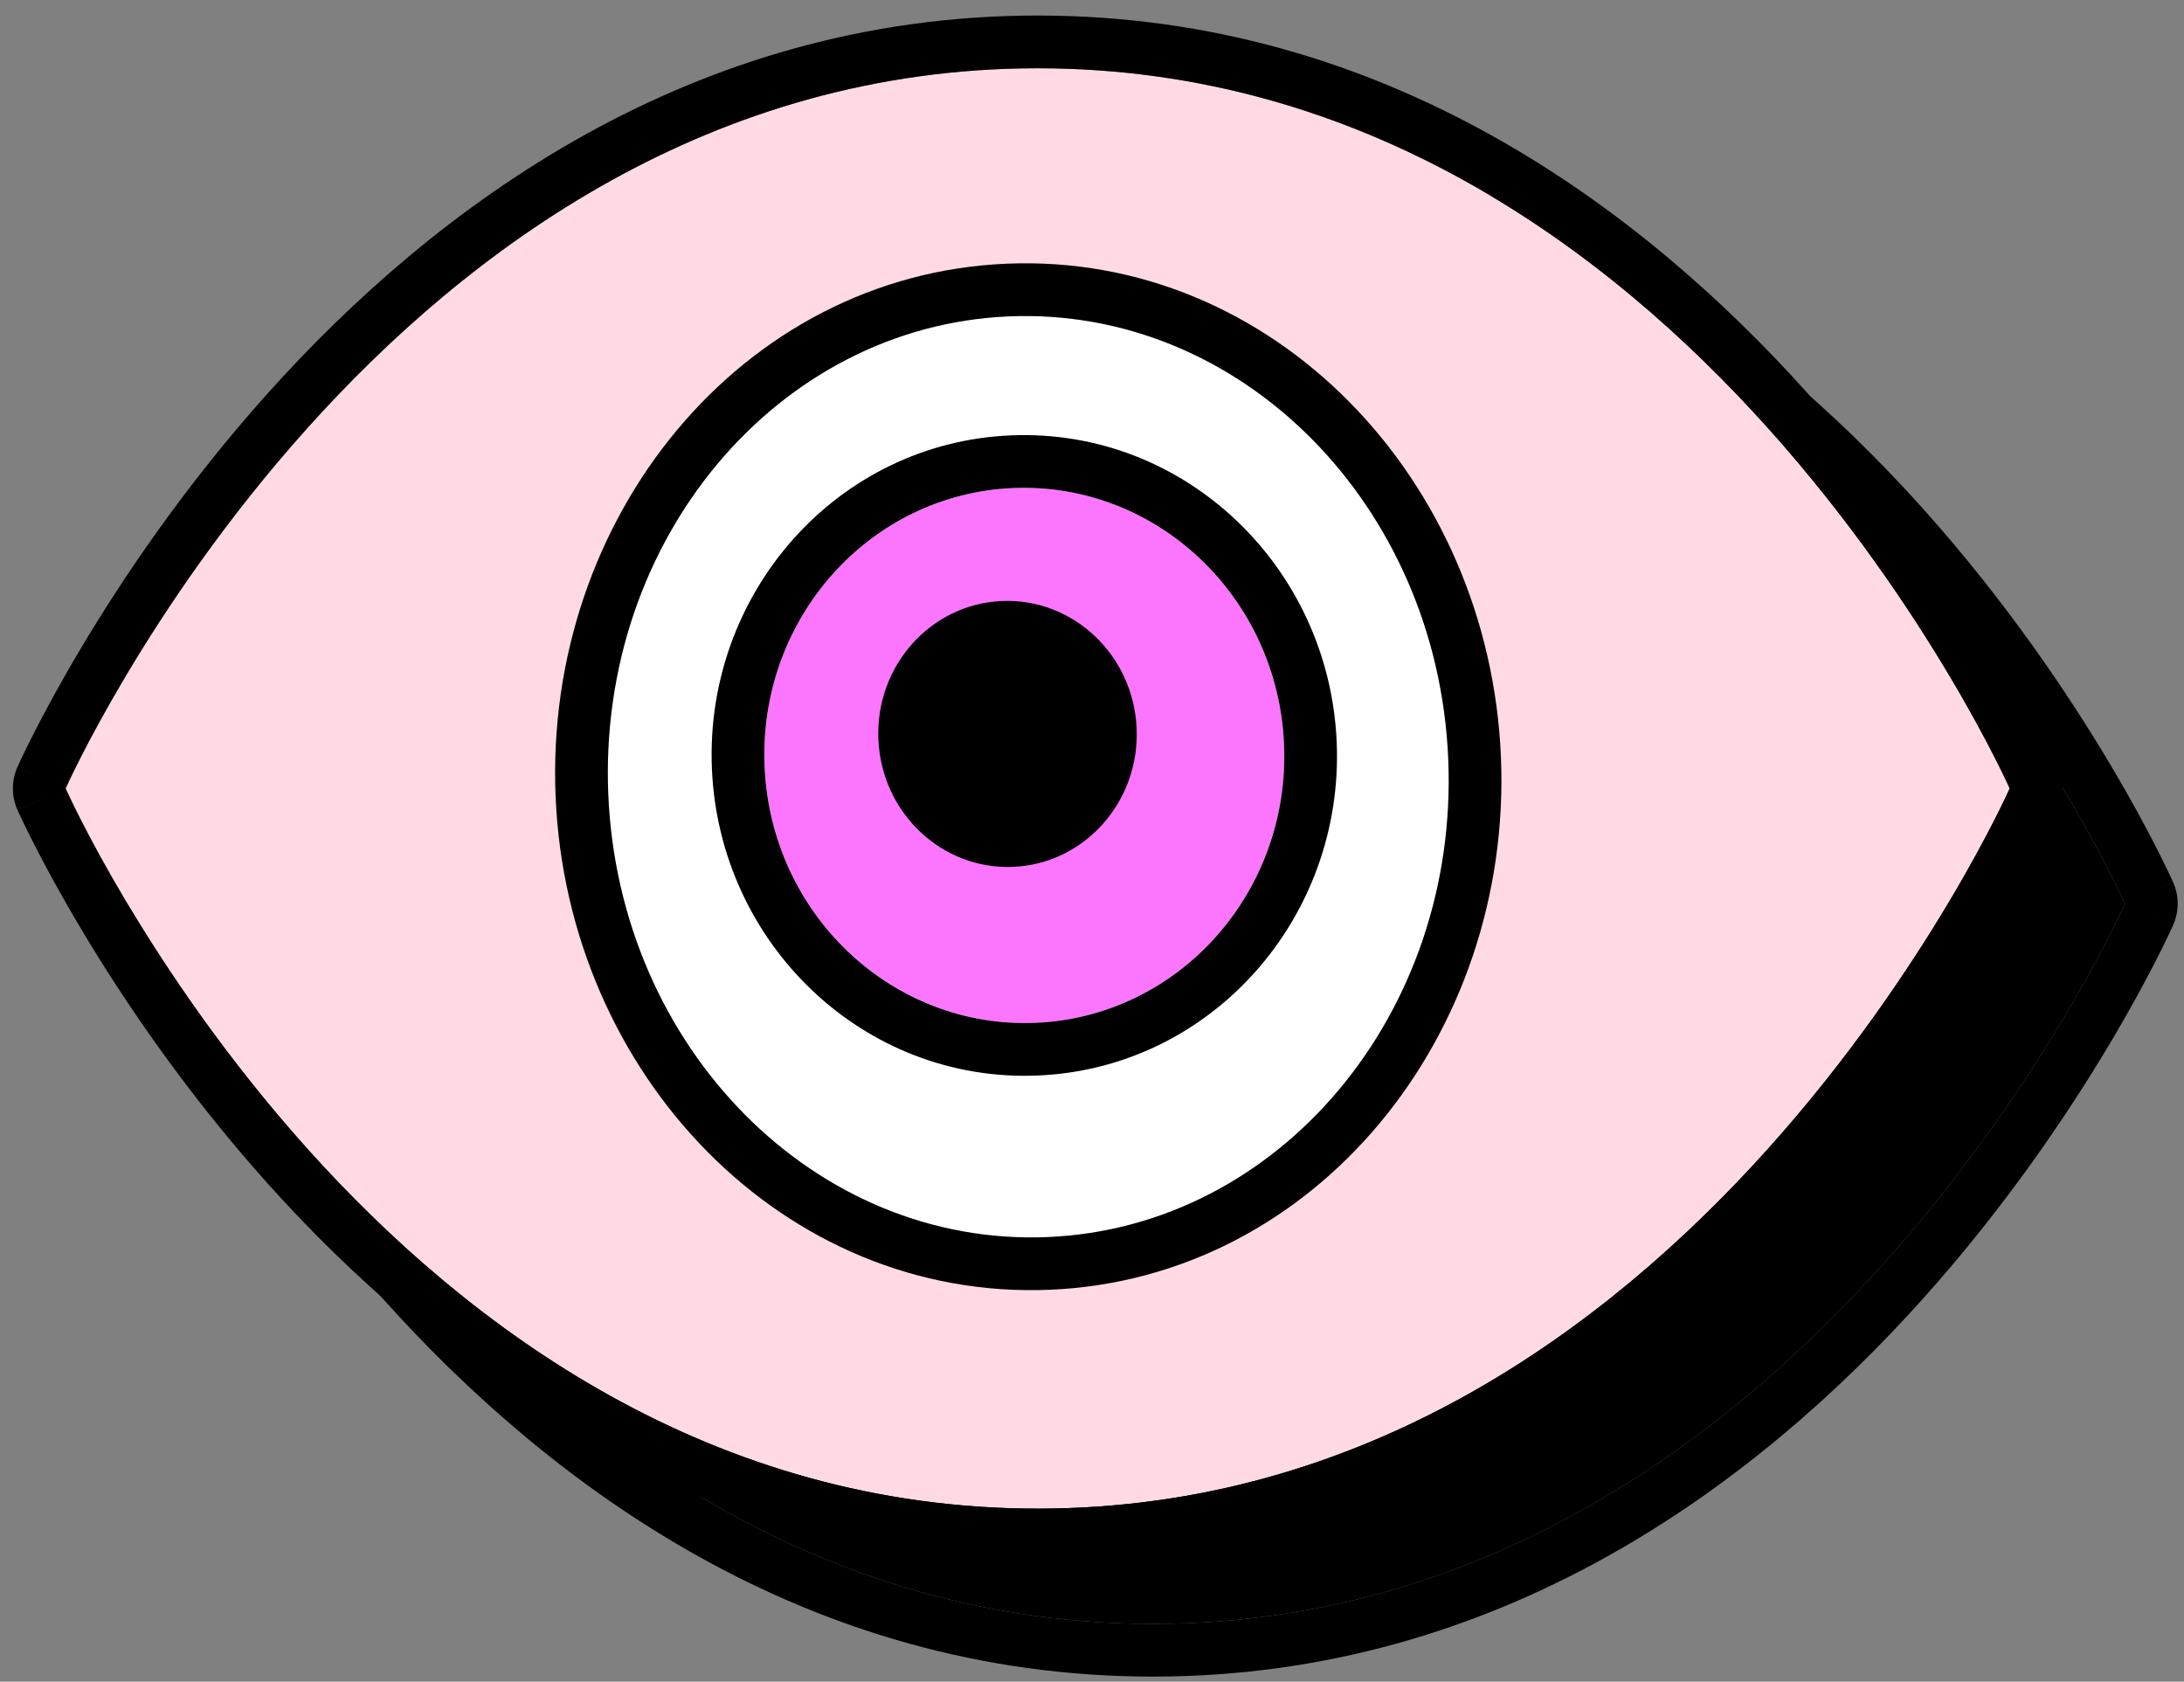 <svg width="126" height="97" viewBox="0 0 126 97" fill="none" xmlns="http://www.w3.org/2000/svg">
<rect x="0" y="0" width="126" height="97" fill="#808080" stroke="none"/>
<path d="M122.594 52.126C122.594 52.126 104.132 93.667 66.513 93.667C28.894 93.667 10.432 52.126 10.432 52.126C10.432 52.126 28.894 10.584 66.513 10.584C104.132 10.584 122.594 52.126 122.594 52.126Z" fill="black"/>
<path fill-rule="evenodd" clip-rule="evenodd" d="M125.373 53.361L122.594 52.125L125.373 50.89C125.723 51.677 125.723 52.574 125.373 53.361ZM10.432 52.125C7.653 53.361 7.653 53.362 7.654 53.363L7.655 53.367L7.66 53.377L7.674 53.407L7.722 53.514C7.763 53.604 7.823 53.732 7.901 53.896C8.057 54.224 8.286 54.696 8.588 55.29C9.193 56.479 10.094 58.161 11.291 60.172C13.682 64.189 17.279 69.552 22.102 74.927C31.715 85.642 46.492 96.708 66.513 96.708C86.534 96.708 101.312 85.642 110.925 74.927C115.747 69.552 119.344 64.189 121.735 60.172C122.932 58.161 123.833 56.479 124.438 55.29C124.74 54.696 124.969 54.224 125.125 53.896C125.203 53.732 125.263 53.604 125.304 53.514L125.352 53.407L125.366 53.377L125.372 53.363C125.373 53.362 125.373 53.361 122.594 52.125C125.373 50.89 125.373 50.889 125.372 50.888L125.366 50.874L125.352 50.843L125.304 50.737C125.263 50.647 125.203 50.519 125.125 50.355C124.969 50.026 124.74 49.555 124.438 48.961C123.833 47.772 122.932 46.09 121.735 44.079C119.344 40.062 115.747 34.699 110.925 29.323C101.312 18.609 86.534 7.542 66.513 7.542C46.492 7.542 31.715 18.609 22.102 29.323C17.279 34.699 13.682 40.062 11.291 44.079C10.094 46.09 9.193 47.772 8.588 48.961C8.286 49.555 8.057 50.026 7.901 50.355C7.823 50.519 7.763 50.647 7.722 50.737L7.674 50.843L7.66 50.874L7.655 50.884L7.654 50.888C7.653 50.889 7.653 50.89 10.432 52.125ZM10.432 52.125L7.653 53.361C7.303 52.574 7.303 51.677 7.653 50.89L10.432 52.125ZM10.432 52.125C10.432 52.125 28.894 10.584 66.513 10.584C104.132 10.584 122.594 52.125 122.594 52.125C122.594 52.125 104.132 93.667 66.513 93.667C28.894 93.667 10.432 52.125 10.432 52.125Z" fill="black"/>
<path d="M115.947 45.479C115.947 45.479 97.486 87.02 59.866 87.02C22.247 87.02 3.786 45.479 3.786 45.479C3.786 45.479 22.247 3.938 59.866 3.938C97.486 3.938 115.947 45.479 115.947 45.479Z" fill="#FFDAE4"/>
<path fill-rule="evenodd" clip-rule="evenodd" d="M118.727 46.714L115.947 45.479L118.727 44.243C119.076 45.03 119.076 45.928 118.727 46.714ZM3.786 45.479C1.006 46.714 1.007 46.715 1.007 46.717L1.009 46.72L1.013 46.73L1.027 46.761L1.075 46.867C1.117 46.957 1.176 47.085 1.254 47.249C1.41 47.578 1.639 48.049 1.942 48.644C2.547 49.832 3.447 51.514 4.645 53.526C7.036 57.542 10.632 62.905 15.455 68.281C25.068 78.995 39.846 90.062 59.866 90.062C79.887 90.062 94.665 78.995 104.278 68.281C109.101 62.905 112.697 57.542 115.088 53.526C116.286 51.514 117.186 49.832 117.791 48.644C118.094 48.049 118.323 47.578 118.479 47.249C118.556 47.085 118.616 46.957 118.657 46.867L118.706 46.761L118.72 46.73L118.726 46.717C118.726 46.715 118.727 46.714 115.947 45.479C118.727 44.243 118.726 44.242 118.726 44.241L118.72 44.228L118.706 44.197L118.657 44.091C118.616 44.001 118.556 43.872 118.479 43.708C118.323 43.38 118.094 42.908 117.791 42.314C117.186 41.126 116.286 39.443 115.088 37.432C112.697 33.416 109.101 28.052 104.278 22.677C94.665 11.963 79.887 0.896 59.866 0.896C39.846 0.896 25.068 11.963 15.455 22.677C10.632 28.052 7.036 33.416 4.645 37.432C3.447 39.443 2.547 41.126 1.942 42.314C1.639 42.908 1.41 43.38 1.254 43.708C1.176 43.872 1.117 44.001 1.075 44.091L1.027 44.197L1.013 44.228L1.009 44.237L1.007 44.241C1.007 44.242 1.006 44.243 3.786 45.479ZM3.786 45.479L1.006 46.714C0.657 45.928 0.657 45.03 1.006 44.243L3.786 45.479ZM3.786 45.479C3.786 45.479 22.247 3.938 59.866 3.938C97.486 3.938 115.947 45.479 115.947 45.479C115.947 45.479 97.486 87.02 59.866 87.02C22.247 87.02 3.786 45.479 3.786 45.479Z" fill="black"/>
<path d="M83.553 43.785C84.17 58.45 73.821 70.794 60.44 71.357C47.057 71.919 35.71 60.487 35.093 45.822C34.477 31.156 44.825 18.812 58.207 18.249C71.589 17.687 82.937 29.119 83.553 43.785Z" fill="white"/>
<path fill-rule="evenodd" clip-rule="evenodd" d="M86.592 43.657C87.268 59.732 75.883 73.752 60.567 74.395C45.251 75.039 32.73 62.025 32.054 45.949C31.378 29.873 42.763 15.854 58.079 15.21C73.396 14.566 85.917 27.581 86.592 43.657ZM60.44 71.356C73.821 70.794 84.17 58.45 83.553 43.784C82.937 29.119 71.589 17.687 58.207 18.249C44.825 18.812 34.477 31.156 35.093 45.821C35.71 60.486 47.057 71.919 60.44 71.356Z" fill="black"/>
<path d="M74.079 42.945C74.437 51.463 68.018 58.65 59.742 58.998C51.467 59.346 44.468 52.723 44.11 44.205C43.752 35.687 50.17 28.5 58.446 28.152C66.722 27.804 73.721 34.427 74.079 42.945Z" fill="#FC75FF"/>
<path fill-rule="evenodd" clip-rule="evenodd" d="M77.118 42.817C77.543 52.931 69.906 61.615 59.87 62.037C49.834 62.459 41.496 54.446 41.071 44.333C40.646 34.22 48.282 25.535 58.318 25.113C68.354 24.691 76.693 32.704 77.118 42.817ZM59.743 58.998C68.018 58.65 74.437 51.463 74.079 42.945C73.721 34.427 66.722 27.804 58.446 28.152C50.17 28.5 43.752 35.687 44.11 44.205C44.468 52.723 51.467 59.346 59.743 58.998Z" fill="black"/>
<path d="M65.575 42.021C65.753 46.256 62.562 49.829 58.448 50.002C54.334 50.175 50.854 46.882 50.676 42.648C50.498 38.413 53.689 34.84 57.803 34.667C61.917 34.494 65.397 37.787 65.575 42.021Z" fill="black"/>
</svg>
